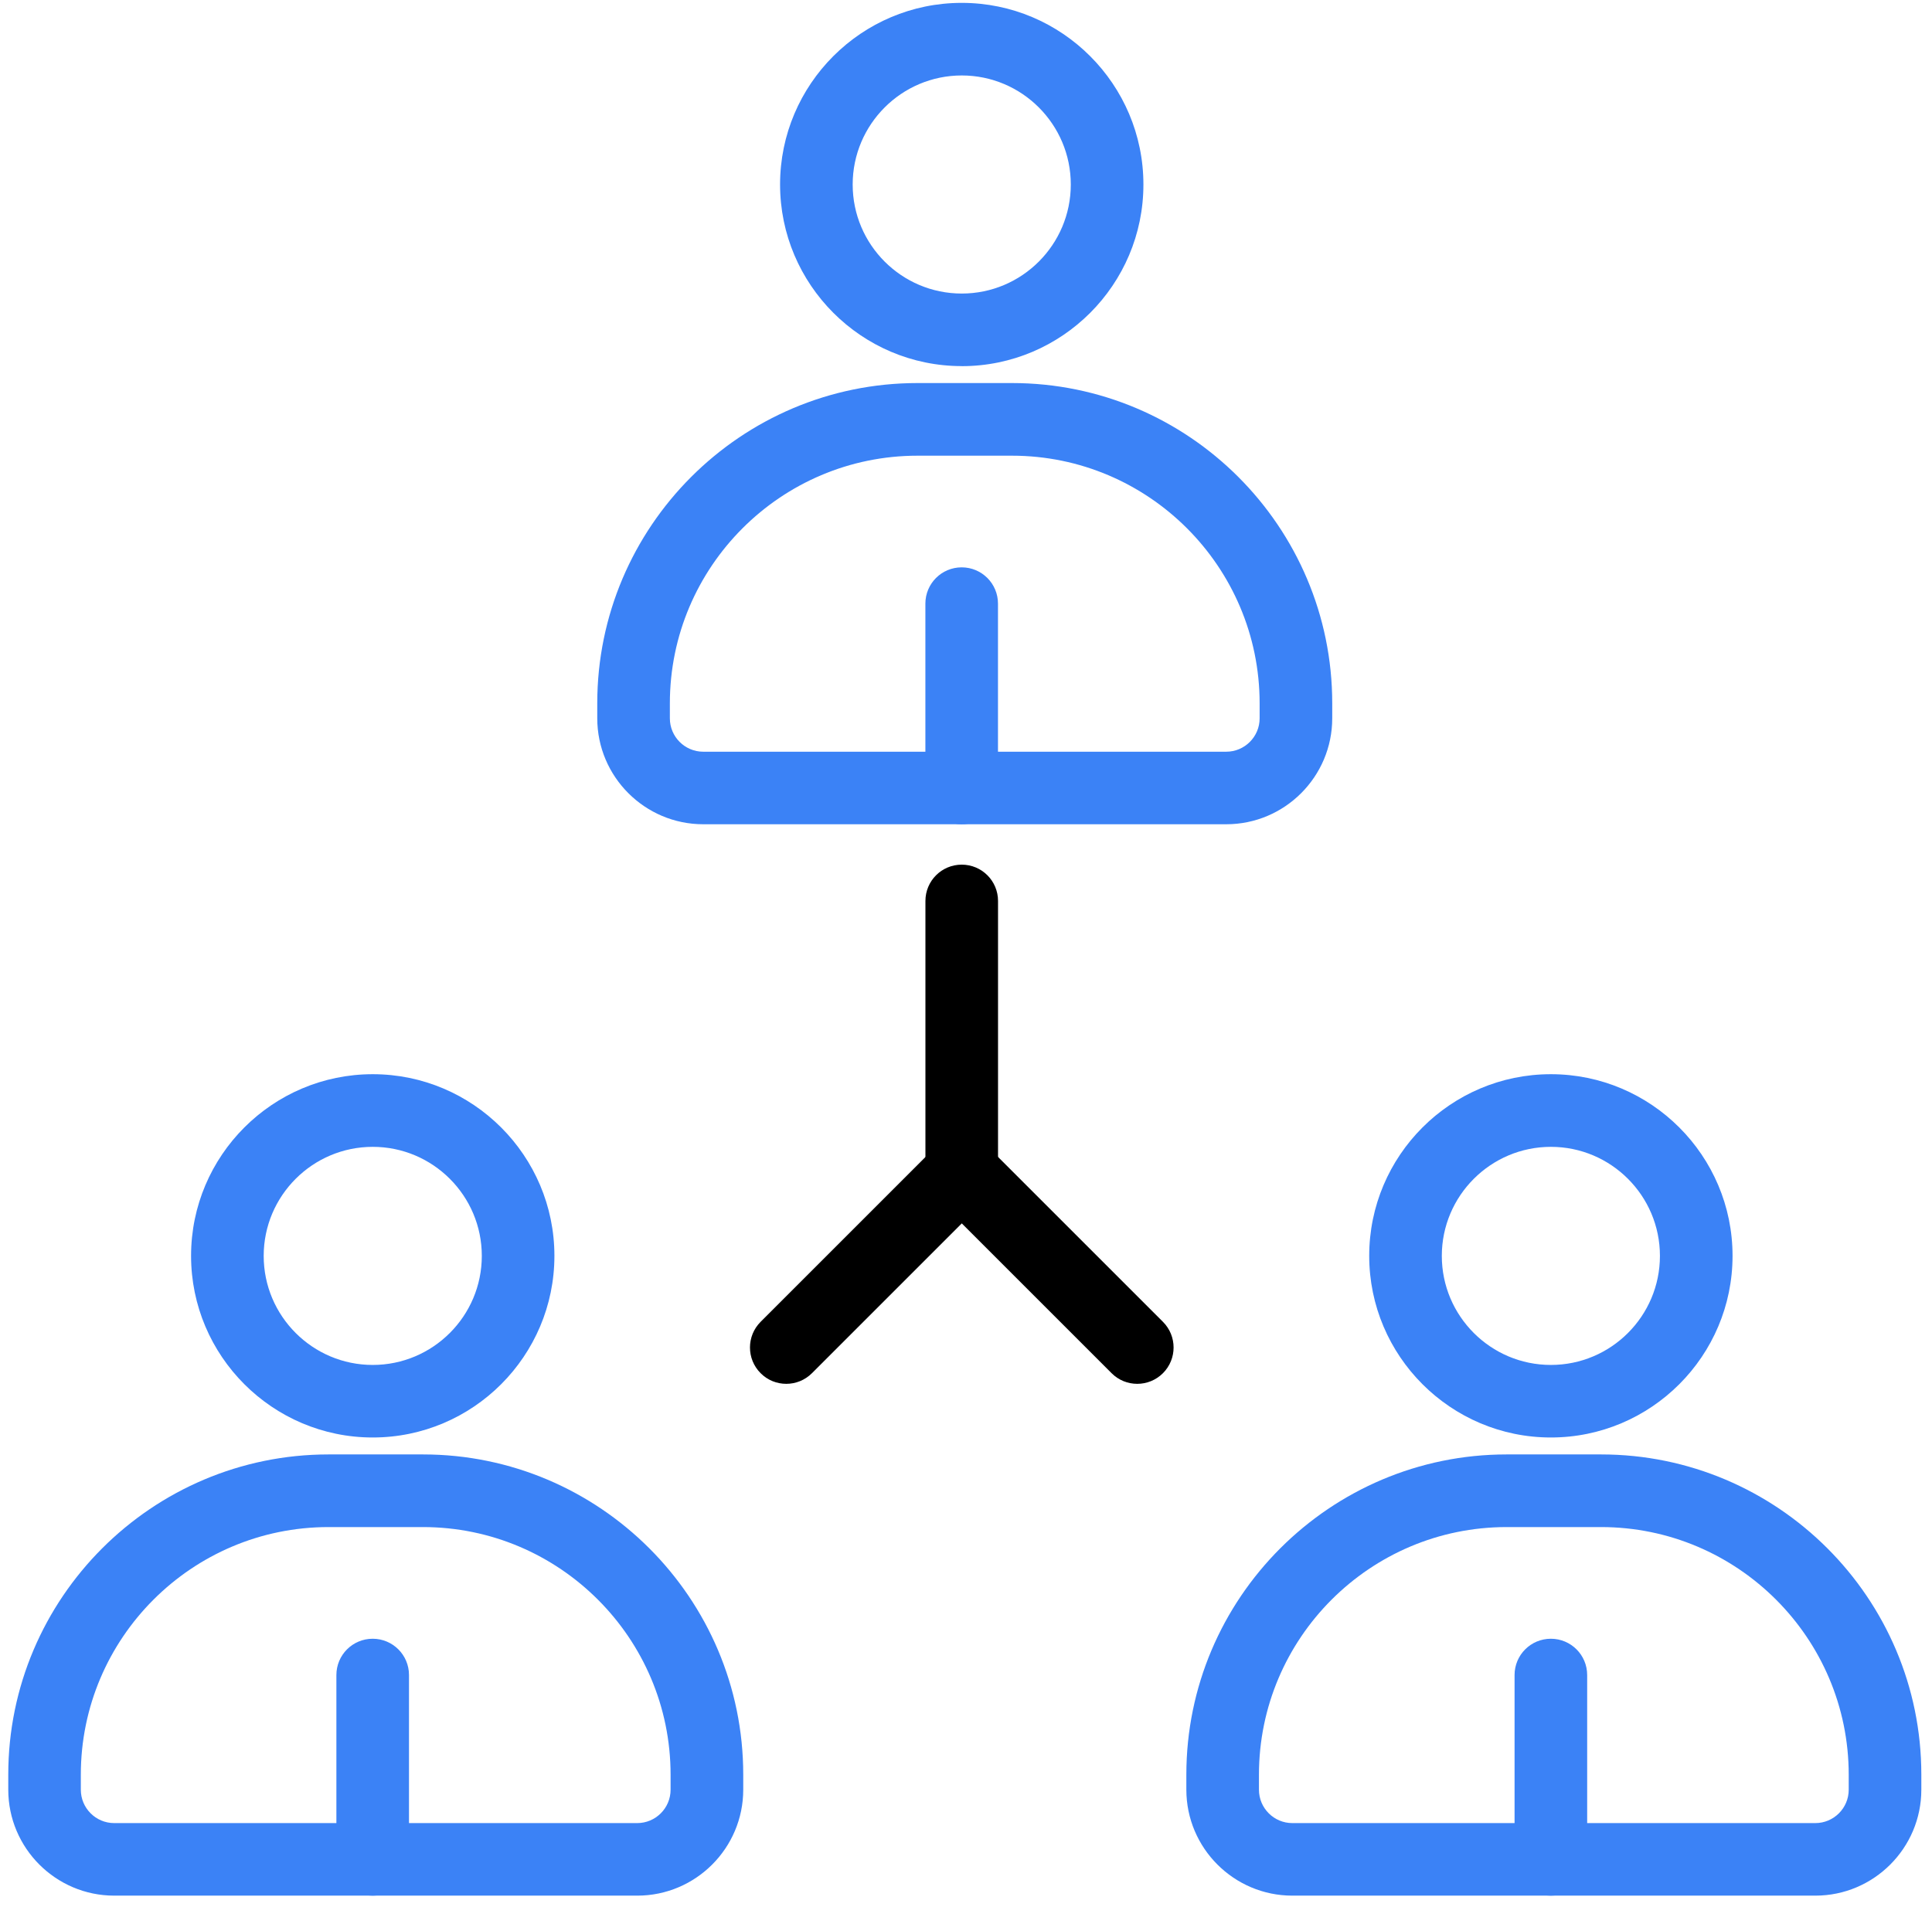 <svg width="157" height="155" viewBox="0 0 157 155" fill="none" xmlns="http://www.w3.org/2000/svg">
<g clip-path="url(#clip0_1521_1054)">
<path d="M78.154 29.755C70.015 29.755 63.391 23.13 63.391 14.992C63.391 6.853 70.015 0.233 78.154 0.233C86.293 0.233 92.917 6.857 92.917 14.996C92.917 23.134 86.297 29.759 78.154 29.759V29.755ZM78.154 6.133C73.269 6.133 69.291 10.107 69.291 14.996C69.291 19.885 73.265 23.858 78.154 23.858C83.043 23.858 87.016 19.885 87.016 14.996C87.016 10.107 83.043 6.133 78.154 6.133Z" fill="#3B82F6"/>
<path d="M99.648 66.991H57.148C52.401 66.991 48.535 63.125 48.535 58.378V57.159C48.535 42.807 60.211 31.132 74.562 31.132H82.235C96.586 31.132 108.261 42.807 108.261 57.159V58.378C108.261 63.125 104.4 66.991 99.648 66.991ZM74.562 37.036C63.465 37.036 54.435 46.066 54.435 57.163V58.382C54.435 59.876 55.65 61.095 57.148 61.095H99.648C101.142 61.095 102.361 59.88 102.361 58.382V57.163C102.361 46.066 93.332 37.036 82.235 37.036H74.562Z" fill="#3B82F6"/>
<path d="M78.149 66.991C76.518 66.991 75.199 65.672 75.199 64.041V49.061C75.199 47.43 76.518 46.111 78.149 46.111C79.78 46.111 81.099 47.43 81.099 49.061V64.041C81.099 65.672 79.78 66.991 78.149 66.991Z" fill="#3B82F6"/>
<path d="M126.029 116.831C117.89 116.831 111.266 110.207 111.266 102.068C111.266 93.929 117.886 87.305 126.029 87.305C134.172 87.305 140.792 93.929 140.792 102.068C140.792 110.207 134.172 116.831 126.029 116.831ZM126.029 93.209C121.144 93.209 117.166 97.183 117.166 102.072C117.166 106.961 121.14 110.935 126.029 110.935C130.918 110.935 134.891 106.961 134.891 102.072C134.891 97.183 130.918 93.209 126.029 93.209Z" fill="#3B82F6"/>
<path d="M147.519 154.067H105.019C100.272 154.067 96.406 150.202 96.406 145.454V144.235C96.406 129.884 108.082 118.208 122.433 118.208H130.106C144.457 118.208 156.133 129.884 156.133 144.235V145.454C156.133 150.202 152.271 154.067 147.519 154.067ZM122.433 124.112C111.336 124.112 102.306 133.142 102.306 144.239V145.458C102.306 146.952 103.521 148.171 105.019 148.171H147.519C149.013 148.171 150.232 146.956 150.232 145.458V144.239C150.232 133.142 141.203 124.112 130.106 124.112H122.433Z" fill="#3B82F6"/>
<path d="M126.028 154.067C124.397 154.067 123.078 152.748 123.078 151.117V136.138C123.078 134.507 124.397 133.188 126.028 133.188C127.659 133.188 128.978 134.507 128.978 136.138V151.117C128.978 152.748 127.659 154.067 126.028 154.067Z" fill="#3B82F6"/>
<path d="M30.29 116.831C22.152 116.831 15.527 110.207 15.527 102.068C15.527 93.929 22.147 87.305 30.29 87.305C38.433 87.305 45.053 93.929 45.053 102.068C45.053 110.207 38.433 116.831 30.29 116.831ZM30.29 93.209C25.405 93.209 21.428 97.183 21.428 102.072C21.428 106.961 25.401 110.935 30.29 110.935C35.179 110.935 39.153 106.961 39.153 102.072C39.153 97.183 35.179 93.209 30.29 93.209Z" fill="#3B82F6"/>
<path d="M51.781 154.067H9.285C4.537 154.067 0.672 150.202 0.672 145.454V144.235C0.672 129.884 12.348 118.208 26.699 118.208H34.371C48.722 118.208 60.398 129.884 60.398 144.235V145.454C60.398 150.202 56.537 154.067 51.785 154.067H51.781ZM26.695 124.112C15.597 124.112 6.568 133.142 6.568 144.239V145.458C6.568 146.952 7.783 148.171 9.281 148.171H51.781C53.275 148.171 54.494 146.956 54.494 145.458V144.239C54.494 133.142 45.465 124.112 34.367 124.112H26.695Z" fill="#3B82F6"/>
<path d="M30.286 154.067C28.655 154.067 27.336 152.748 27.336 151.117V136.138C27.336 134.507 28.655 133.188 30.286 133.188C31.917 133.188 33.236 134.507 33.236 136.138V151.117C33.236 152.748 31.917 154.067 30.286 154.067Z" fill="#3B82F6"/>
<path d="M78.153 98.207C76.522 98.207 75.203 96.888 75.203 95.257V73.224C75.203 71.593 76.522 70.274 78.153 70.274C79.784 70.274 81.103 71.593 81.103 73.224V95.257C81.103 96.888 79.784 98.207 78.153 98.207Z" fill="black"/>
<path d="M63.894 112.47C63.137 112.47 62.384 112.183 61.81 111.605C60.657 110.452 60.657 108.584 61.81 107.431L76.073 93.168C77.226 92.015 79.094 92.015 80.247 93.168C81.4 94.32 81.4 96.189 80.247 97.341L65.983 111.605C65.409 112.179 64.652 112.47 63.898 112.47H63.894Z" fill="black"/>
<path d="M92.416 112.47C91.659 112.47 90.906 112.183 90.331 111.605L76.068 97.341C74.915 96.189 74.915 94.32 76.068 93.168C77.22 92.015 79.088 92.015 80.241 93.168L94.505 107.431C95.657 108.584 95.657 110.452 94.505 111.605C93.93 112.179 93.173 112.47 92.42 112.47H92.416Z" fill="black"/>
</g>
<defs>
<clipPath id="clip0_1521_1054">
<rect width="155.461" height="153.834" fill="white" transform="translate(0.664 0.233)"/>
</clipPath>
</defs>
</svg>
